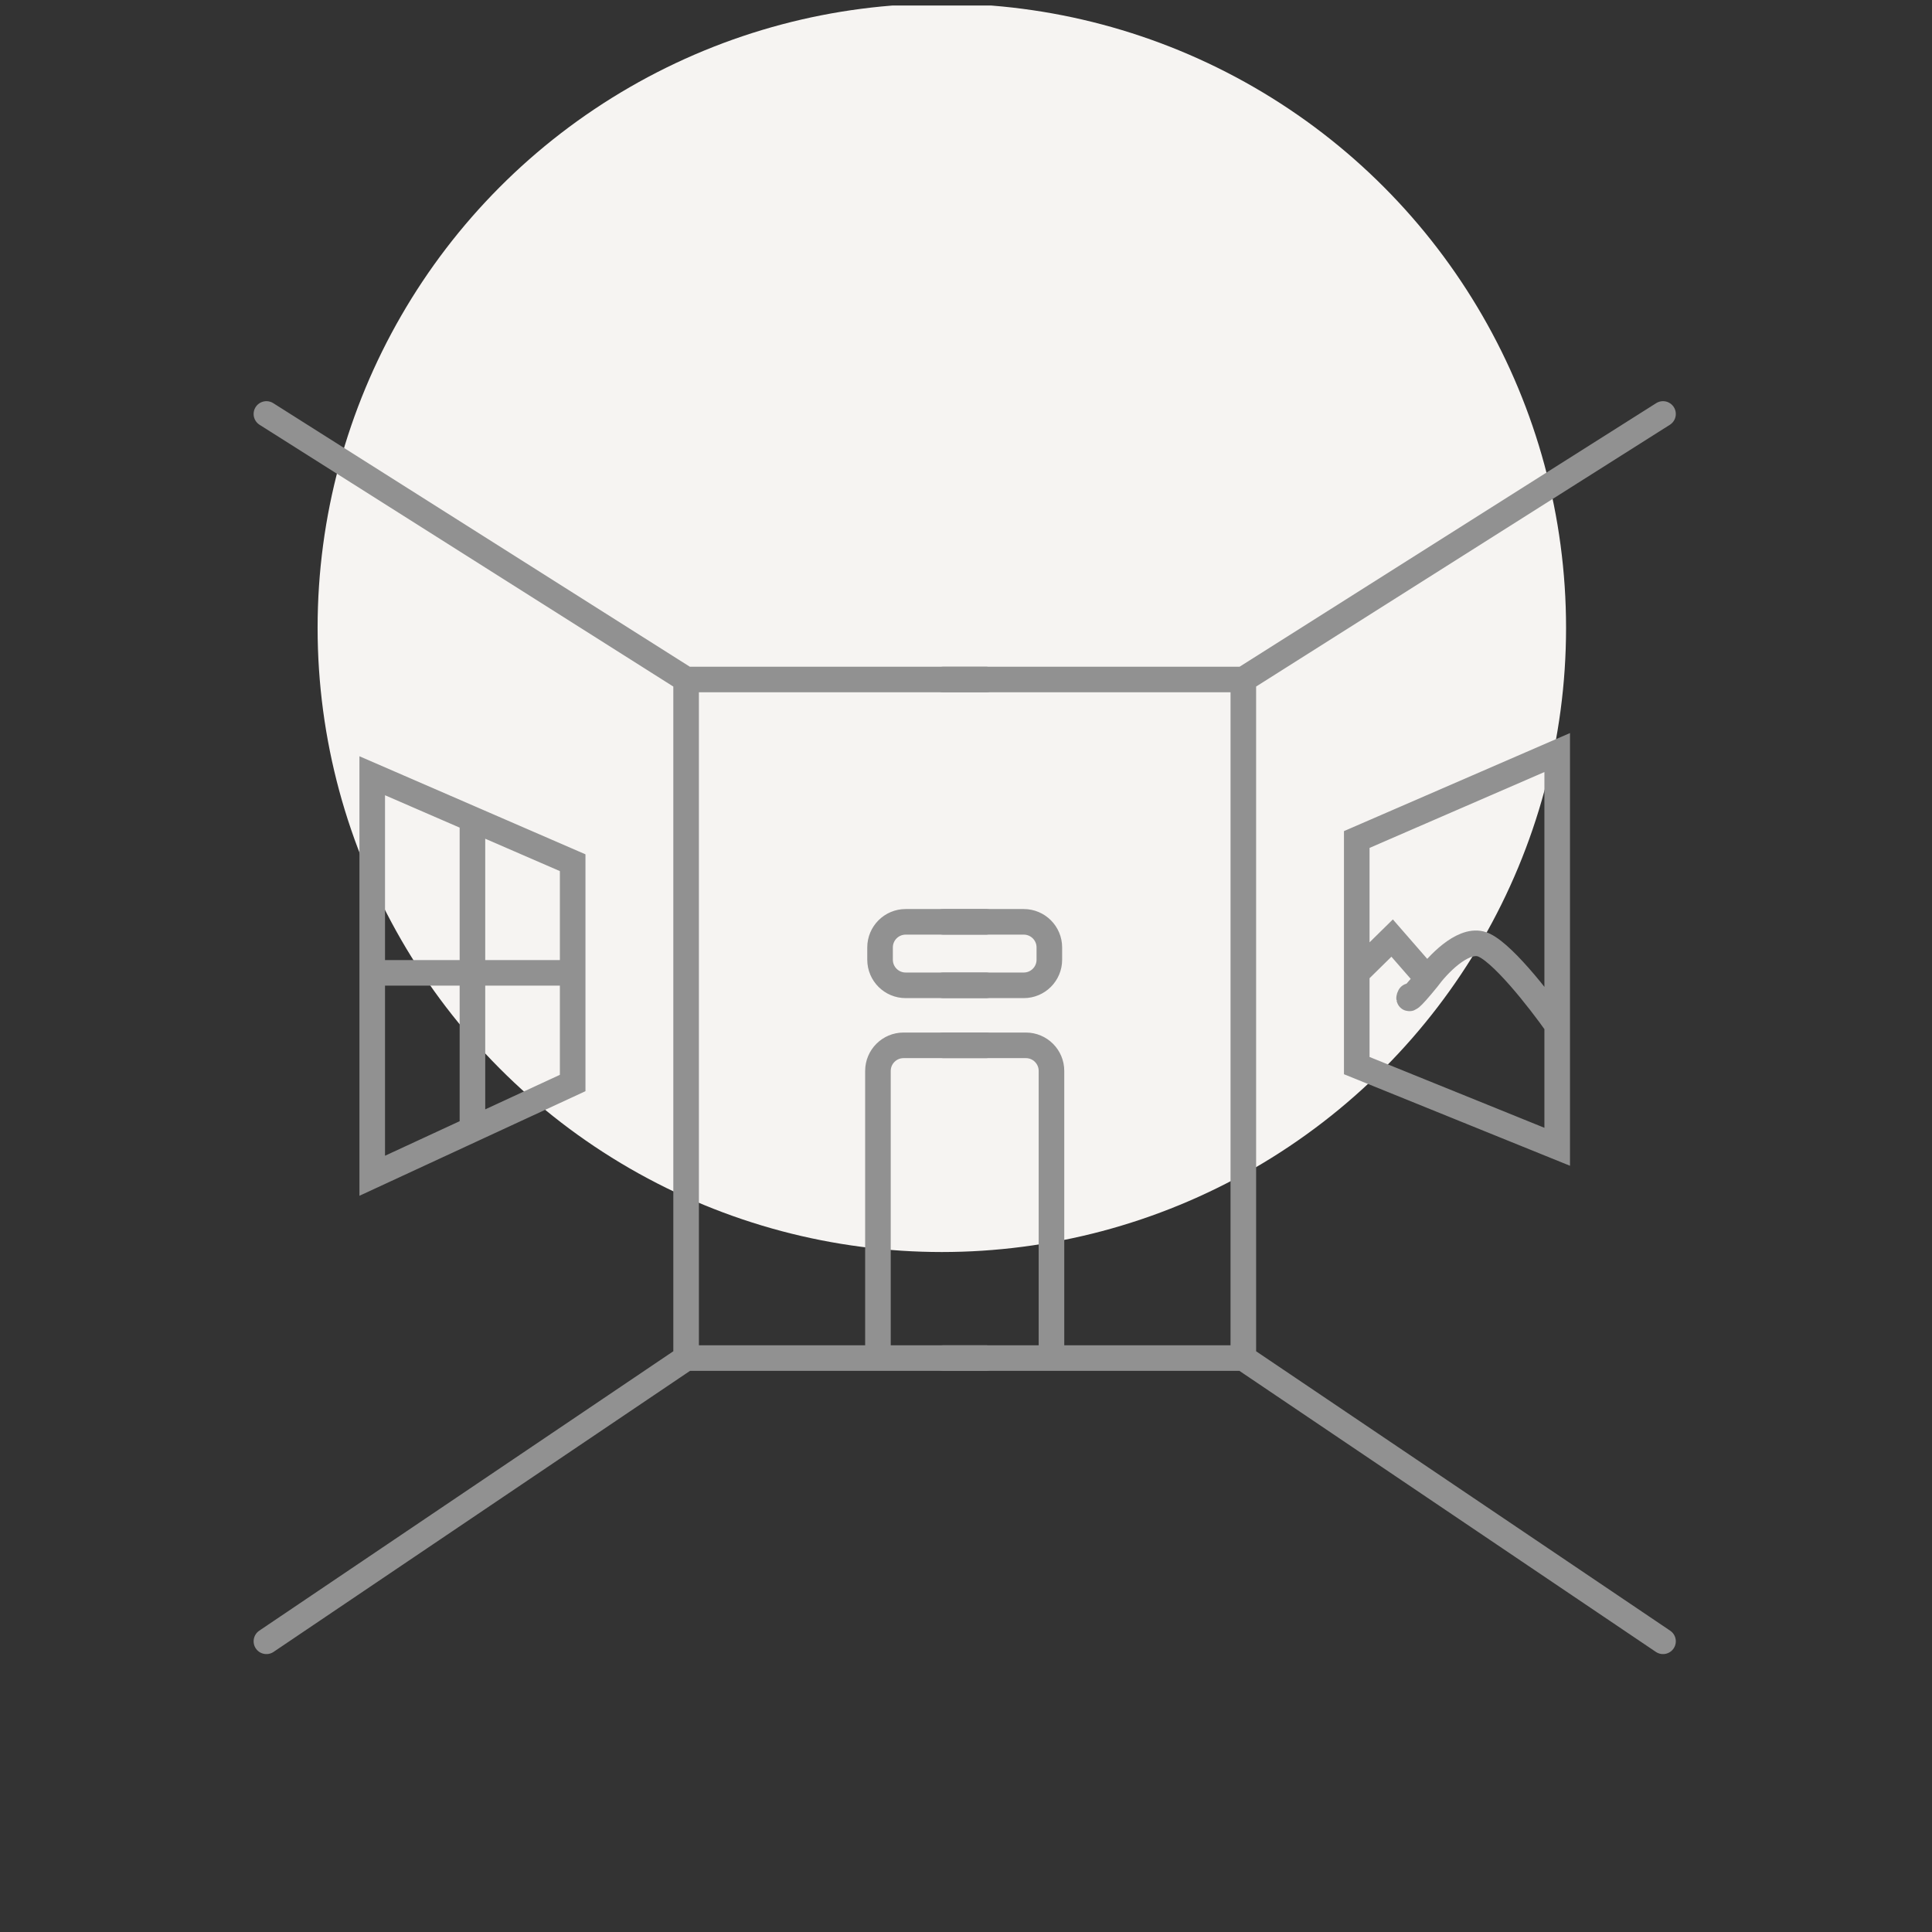 <svg width="151" height="151" viewBox="0 0 151 151" fill="none" xmlns="http://www.w3.org/2000/svg">
<rect x="0" y="0" width="151" height="151" fill="#333333" stroke="none"/>
<g clip-path="url(#clip0_433_1078)">
<circle cx="73.611" cy="49.067" r="48.788" fill="#F6F4F2"/>
<path d="M20.822 128.279L53.624 106.143M53.624 106.143V53.108M53.624 106.143H68.618M53.624 53.108L20.822 32.355M53.624 53.108H77.053M77.053 106.143H68.618M68.618 106.143V83.701C68.618 82.596 69.514 81.701 70.618 81.701H77.053" stroke="#919191" stroke-width="2" stroke-linecap="round"/>
<path d="M129.977 128.279L97.175 106.143M97.175 106.143V53.108M97.175 106.143H82.18M97.175 53.108L129.977 32.355M97.175 53.108H73.746M73.746 106.143H82.18M82.18 106.143V83.701C82.18 82.596 81.285 81.701 80.18 81.701H73.746" stroke="#919191" stroke-width="2" stroke-linecap="round"/>
<path d="M77.052 77.01H70.783C69.679 77.01 68.783 76.115 68.783 75.01V74.048C68.783 72.944 69.679 72.048 70.783 72.048H77.052" stroke="#919191" stroke-width="2" stroke-linecap="round"/>
<path d="M73.744 77.01H80.014C81.118 77.01 82.014 76.115 82.014 75.01V74.048C82.014 72.944 81.118 72.048 80.014 72.048H73.744" stroke="#919191" stroke-width="2" stroke-linecap="round"/>
<path d="M44.758 76.035V84.645L36.925 88.269M44.758 76.035V67.427L36.925 64.028M44.758 76.035H29.092M29.092 76.035V60.63L36.925 64.028M29.092 76.035V91.894L36.925 88.269M36.925 64.028V88.269M106.041 76.035V83.285L121.707 89.629V80.114M106.041 76.035V65.614L121.707 58.817V80.114M106.041 76.035L108.806 73.317L111.57 76.489M111.57 76.489C110.096 78.301 110.034 78.15 110.188 77.848M111.57 76.489C112.338 75.431 114.243 73.407 115.717 73.77C117.192 74.132 120.325 78.15 121.707 80.114" stroke="#919191" stroke-width="2" stroke-linecap="round"/>
</g>
<defs>
<clipPath id="clip0_433_1078">
<rect width="150" height="150" fill="white" transform="translate(0.643 0.429)"/>
</clipPath>
</defs>
</svg>

